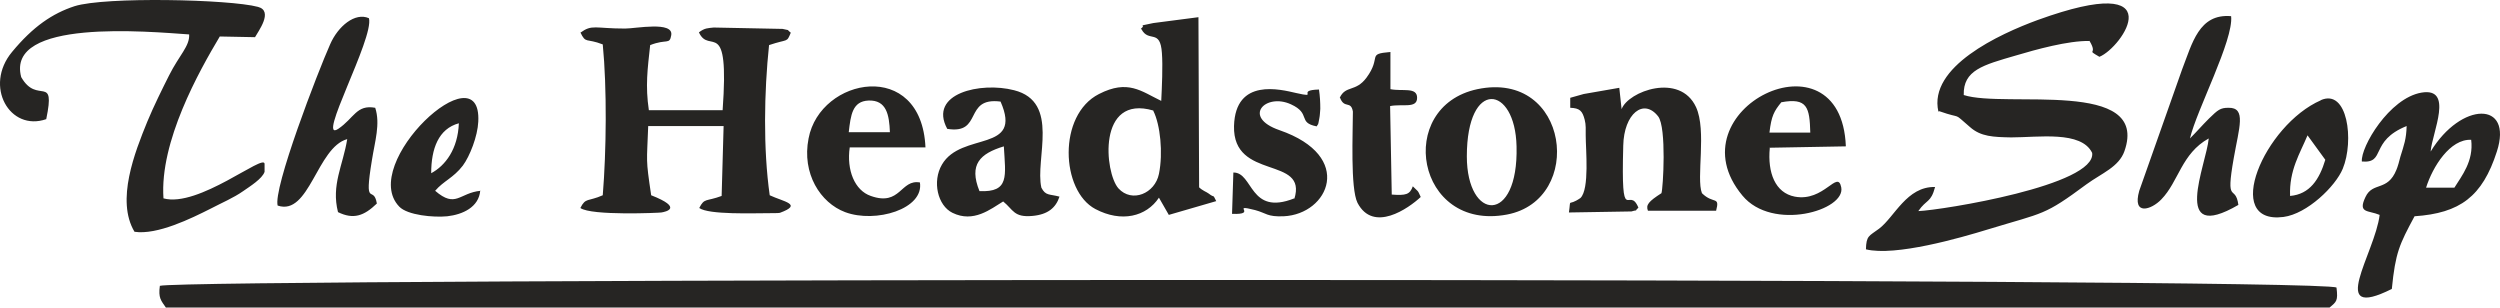 
<svg width="203" height="25" viewBox="0 0 203 25" fill="none" xmlns="http://www.w3.org/2000/svg">
<path fill-rule="evenodd" clip-rule="evenodd" d="M13.488 25C13.06 24.385 12.847 24.189 12.98 23.21C14.905 22.595 188.28 22.511 189.724 23.35C189.858 24.441 189.724 24.497 189.162 24.972H13.488V25ZM157.477 9.031C159.456 9.73 158.466 9.031 159.964 10.318C160.846 11.101 161.862 11.129 163.306 11.157C165.525 11.157 169.001 10.597 169.884 12.415C170.231 15.044 157.718 17.058 155.766 17.142C156.434 16.163 156.782 16.498 157.129 15.184C154.83 15.128 153.84 17.617 152.584 18.568C151.755 19.183 151.541 19.127 151.514 20.246C153.894 20.833 159.161 19.323 161.434 18.624C166.033 17.225 165.953 17.533 169.429 14.96C170.659 14.065 172.05 13.562 172.504 12.275C174.59 6.347 162.825 8.808 159.456 7.717C159.402 5.703 161.006 5.284 163.707 4.501C165.311 4.025 167.905 3.298 169.67 3.326C170.392 4.529 169.322 3.941 170.472 4.613C172.344 3.858 176.595 -2.407 165.472 1.62C162.343 2.767 156.568 5.424 157.397 9.059L157.477 9.031ZM47.126 2.627C47.58 3.578 47.58 3.074 48.944 3.606C49.292 7.158 49.238 12.275 48.944 15.855C47.741 16.386 47.554 16.023 47.126 16.89C48.008 17.533 53.57 17.281 53.703 17.253C54.051 17.197 55.522 16.89 52.875 15.855C52.42 12.779 52.527 13.282 52.634 10.234H58.757L58.597 15.911C57.313 16.386 57.206 16.051 56.779 16.89C57.554 17.449 61.164 17.309 62.554 17.309C62.661 17.309 63.276 17.309 63.33 17.281C65.228 16.582 63.624 16.386 62.501 15.855C61.966 12.08 62.046 7.465 62.447 3.662C64.025 3.13 63.864 3.494 64.212 2.655C63.784 2.319 64.239 2.515 63.543 2.347L57.955 2.235C57.474 2.291 57.233 2.263 56.752 2.627C57.607 4.501 59.238 1.173 58.677 8.947H52.687C52.393 6.962 52.581 5.619 52.794 3.662C54.158 3.13 54.372 3.662 54.506 2.851C54.693 1.704 51.618 2.319 50.762 2.319C48.302 2.319 48.088 1.956 47.126 2.655V2.627ZM3.755 9.675C4.531 5.927 3.033 8.556 1.723 6.263C0.44 1.48 12.071 2.571 15.36 2.795C15.414 3.746 14.558 4.473 13.729 6.123C13.194 7.186 12.472 8.64 11.964 9.87C10.948 12.359 9.397 16.274 10.921 18.82C12.766 19.099 15.547 17.729 17.098 16.946C18.061 16.442 18.943 16.079 19.745 15.519C20.307 15.128 21.296 14.513 21.483 13.953V13.31C21.483 12.415 16.109 16.89 13.274 16.107C12.954 11.492 16.162 5.787 17.847 2.963L20.708 3.019C20.948 2.571 22.232 0.893 20.948 0.558C18.649 -0.058 8.542 -0.281 6.055 0.502C4.263 1.089 2.686 2.152 0.975 4.221C-1.325 6.99 0.787 10.709 3.755 9.675ZM93.651 8.975C89.079 7.633 89.694 14.037 90.817 15.296C91.913 16.498 93.785 15.715 94.106 14.121C94.454 12.415 94.213 10.122 93.651 9.003V8.975ZM92.635 2.347C93.17 1.9 92.127 2.208 93.651 1.872L97.314 1.396L97.368 15.212C97.662 15.492 97.956 15.575 98.143 15.715C98.678 16.135 98.438 15.687 98.758 16.331L94.908 17.449L94.106 16.051C93.09 17.589 91.058 18.092 88.945 16.974C86.138 15.492 85.87 9.339 89.239 7.633C91.592 6.43 92.662 7.409 94.293 8.192C94.347 7.102 94.427 5.34 94.347 4.305C94.213 2.291 93.277 3.494 92.689 2.375L92.635 2.347ZM196.997 15.24H199.296C199.885 14.289 200.874 13.086 200.66 11.352C198.949 11.269 197.532 13.534 196.997 15.24ZM197.371 12.303C199.831 8.248 204.083 8.164 202.746 12.303C201.569 15.967 199.751 17.309 196.061 17.561C194.831 19.854 194.51 20.497 194.216 23.462C188.895 26.119 192.852 20.581 193.227 17.449C192.291 17.058 191.435 17.337 192.077 15.995C192.665 14.736 193.868 15.575 194.59 13.786C194.671 13.618 194.858 12.975 194.911 12.723C195.205 11.772 195.393 11.296 195.419 10.234C192.371 11.464 193.761 13.282 191.783 13.114C191.676 11.94 194.002 7.969 196.623 7.521C199.27 7.074 197.505 10.737 197.371 12.275V12.303ZM128.599 7.633L127.503 7.941V8.752C128.278 8.78 128.492 9.003 128.679 9.73C128.786 10.122 128.759 10.569 128.759 10.989C128.759 12.136 129.08 15.352 128.332 16.079C127.235 16.834 127.583 15.967 127.396 17.253L132.476 17.169C133.225 16.946 132.556 17.309 133.038 16.862C132.262 14.96 131.62 18.68 131.808 11.828C131.861 9.227 133.465 7.941 134.642 9.451C135.337 10.346 135.043 15.324 134.909 15.687C133.866 16.358 133.626 16.638 133.813 17.113H139.348C139.669 15.883 139.134 16.61 138.198 15.687C137.717 14.485 138.599 10.597 137.717 8.696C136.407 5.871 132.209 7.409 131.674 8.863L131.487 7.13L128.599 7.633ZM26.804 10.793C26.804 10.262 26.804 11.073 26.804 10.793V10.793ZM22.553 16.722C22.125 15.38 25.842 5.759 26.804 3.606C27.446 2.124 28.836 0.977 29.959 1.48C30.387 3.102 25.628 11.688 27.473 10.458C28.756 9.591 28.943 8.472 30.468 8.752C30.895 10.066 30.441 11.464 30.2 13.002C29.532 17.058 30.334 14.932 30.601 16.526C29.558 17.533 28.703 17.841 27.446 17.225C26.884 15.016 27.847 13.45 28.195 11.296C25.735 11.968 25.12 17.561 22.553 16.694V16.722ZM179.349 11.241C179.162 13.366 176.221 19.854 181.756 16.638C181.515 14.876 180.686 16.75 181.381 12.835C181.809 10.374 182.424 8.724 180.954 8.752C180.285 8.752 180.098 8.919 179.376 9.619C178.788 10.206 178.36 10.709 177.825 11.241C178.36 8.947 181.381 3.242 181.167 1.313C178.547 1.089 178.012 3.522 177.183 5.647L173.707 15.492C173.119 17.561 174.697 17.03 175.499 16.191C176.916 14.736 177.13 12.471 179.349 11.241ZM119.107 12.695C119.107 17.98 123.305 18.26 123.144 11.884C123.037 6.906 119.107 6.347 119.107 12.695ZM119.962 7.241C127.422 5.675 128.706 16.219 122.369 17.421C114.989 18.82 113.251 8.668 119.962 7.241ZM79.533 15.519C81.993 15.631 81.646 14.289 81.512 11.884C79.587 12.471 78.651 13.338 79.533 15.519ZM76.913 10.458C75.362 7.577 79.64 6.626 82.341 7.325C86.111 8.276 84.025 12.919 84.56 15.24C84.908 15.911 85.202 15.743 86.031 15.967C85.737 16.862 85.095 17.421 83.838 17.533C82.314 17.673 82.287 17.03 81.458 16.358C80.442 16.974 79.052 18.12 77.341 17.281C76.137 16.694 75.683 14.736 76.485 13.366C78.063 10.653 83.09 12.443 81.245 8.248C78.196 7.857 79.854 10.961 76.886 10.458H76.913ZM143.68 10.765H146.995C146.942 8.724 146.755 7.913 144.642 8.304C144.054 9.031 143.84 9.395 143.68 10.765ZM143.706 12.024C143.519 14.009 144.134 15.659 145.739 15.967C148.118 16.414 149.215 13.73 149.509 15.212C149.883 17.086 143.92 18.82 141.487 15.883C135.685 8.919 149.509 2.124 149.883 11.884L143.68 11.996L143.706 12.024ZM68.918 10.737H72.26C72.207 9.339 71.993 8.108 70.522 8.164C69.212 8.22 69.078 9.339 68.918 10.737ZM74.694 14.792C75.068 16.974 71.084 18.148 68.624 17.225C66.618 16.47 65.094 14.093 65.656 11.241C66.592 6.263 74.827 4.724 75.148 11.968H68.998C68.731 13.813 69.399 15.463 70.709 15.911C73.143 16.778 73.116 14.513 74.72 14.82L74.694 14.792ZM105.096 16.107C101.432 17.561 101.78 13.981 100.149 14.009L100.042 17.365C102.208 17.449 99.828 16.526 101.914 17.058C102.849 17.309 102.876 17.617 104.24 17.561C107.876 17.393 110.042 12.695 103.892 10.569C100.817 9.507 102.769 7.521 104.828 8.472C106.486 9.227 105.336 9.954 106.914 10.262C107.074 9.954 106.994 10.318 107.128 9.619C107.181 9.367 107.181 9.115 107.208 8.836C107.208 8.304 107.181 7.801 107.101 7.269C105.149 7.325 107.208 7.997 105.229 7.549C103.999 7.269 100.309 6.291 100.202 10.234C100.095 14.708 106.219 12.611 105.096 16.163V16.107ZM108.812 7.941C109.16 8.863 109.695 8.136 109.855 9.059C109.855 10.709 109.641 15.296 110.229 16.47C111.513 18.931 114.374 16.918 115.363 15.995C115.096 15.38 115.149 15.575 114.721 15.128C114.481 15.799 114.16 15.883 113.01 15.799L112.877 8.612C113.893 8.416 115.069 8.836 115.069 7.941C115.069 7.046 113.893 7.437 112.903 7.241V4.221C110.925 4.389 112.235 4.585 110.951 6.319C110.069 7.493 109.267 6.906 108.785 7.941H108.812ZM185.954 15.911C187.558 15.771 188.333 14.569 188.815 12.975L187.371 10.989C186.756 12.471 185.874 13.813 185.954 15.911ZM188.44 8.136C190.633 7.158 191.168 11.436 190.232 13.702C189.644 15.128 187.344 17.365 185.419 17.617C180.392 18.26 183.841 10.15 188.467 8.136H188.44ZM35.013 14.065C36.163 13.45 37.179 12.108 37.259 10.01C35.601 10.458 35.013 12.08 35.013 14.065ZM38.997 15.463C38.89 16.834 37.553 17.421 36.323 17.561C35.2 17.673 33.088 17.477 32.419 16.778C29.077 13.31 39.131 3.969 38.837 9.87C38.783 11.073 38.142 12.695 37.58 13.45C36.805 14.457 36.029 14.681 35.334 15.492C37.019 16.946 37.286 15.659 39.024 15.492L38.997 15.463Z" fill="#262523"/>
</svg>
